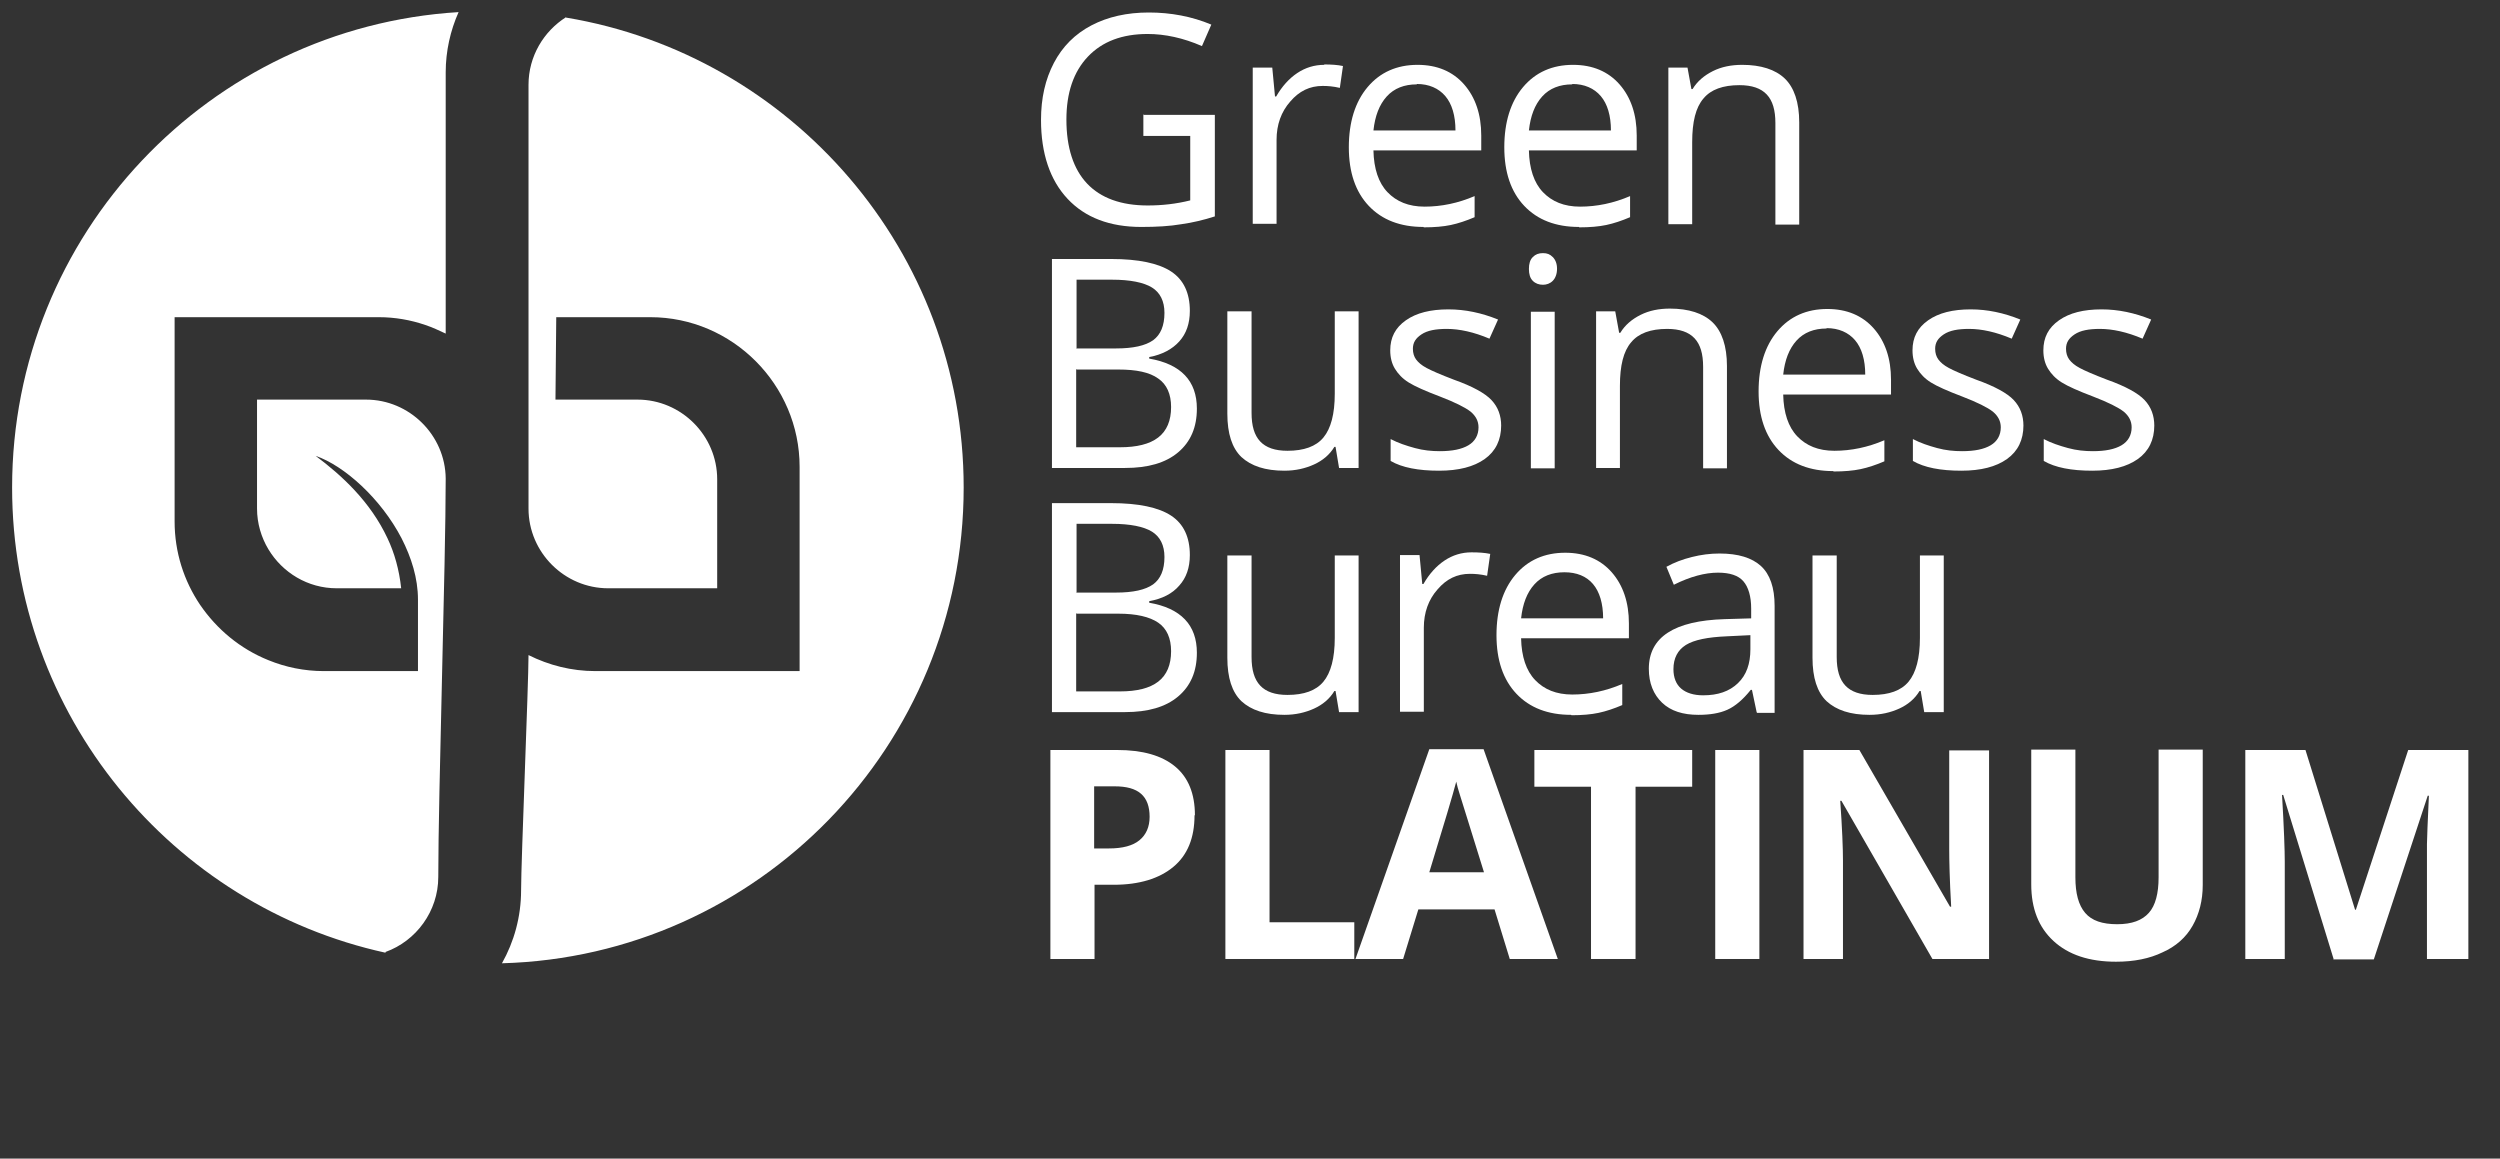 <?xml version="1.0" encoding="UTF-8"?><svg id="Ebene_2" xmlns="http://www.w3.org/2000/svg" viewBox="0 0 64 29.66"><rect x="0" y="0" width="64" height="29.66" fill="#333333" stroke="none"/><defs><style>.cls-1{fill:none;}.cls-2,.cls-3{fill:#fff;}.cls-3{fill-rule:evenodd;}.cls-4{isolation:isolate;}</style></defs><g id="Ebene_1-2"><g id="FC-Platinum-Seal-White"><rect class="cls-1" width="64" height="29.66"/></g><path class="cls-3" d="m9.87,24.39C4.4,23.19.31,18.31.31,12.48.31,6,5.36.7,11.74.31c-.21.47-.33,1-.33,1.54,0,.83,0,5.86,0,6.69-.17-.08-.34-.16-.52-.22-.38-.13-.78-.2-1.19-.2h-5.23v5.23c0,.79.24,1.52.65,2.13.43.63,1.03,1.13,1.75,1.42.44.18.92.28,1.42.28h2.41v-1.83c0-.55-.17-1.08-.42-1.57-.53-1.02-1.47-1.86-2.2-2.11.67.5,1.4,1.17,1.84,2.11.18.38.3.81.35,1.28h-1.65c-.74,0-1.39-.4-1.75-1-.18-.3-.29-.66-.29-1.04v-2.79h2.79c1.11,0,2.03.91,2.04,2.02,0,2.15-.19,8.06-.19,10.2,0,.88-.57,1.64-1.35,1.92ZM14.49.45c5.77.96,10.18,5.98,10.18,12.03,0,6.61-5.26,12-11.82,12.18.31-.55.49-1.19.49-1.87,0-.75.19-5.27.19-6.02.52.26,1.1.41,1.71.41h5.23v-5.23c0-2.1-1.72-3.83-3.82-3.83h-2.41l-.02,2.11h2.1c1.12,0,2.04.92,2.04,2.04v2.79h-2.79c-1.12,0-2.04-.92-2.04-2.04,0-2.22,0-8.63,0-10.85,0-.73.39-1.37.96-1.73Z"/><g class="cls-4"><g class="cls-4"><path class="cls-2" d="m29.28,2.94h1.82v2.6c-.28.09-.57.16-.86.2-.29.05-.63.07-1.02.07-.81,0-1.44-.24-1.89-.72-.45-.48-.68-1.16-.68-2.02,0-.56.11-1.04.33-1.46.22-.42.54-.74.96-.96.42-.22.91-.33,1.47-.33s1.1.1,1.6.31l-.24.55c-.48-.21-.95-.31-1.39-.31-.65,0-1.16.19-1.53.58-.37.39-.55.93-.55,1.61,0,.72.18,1.27.53,1.64s.87.56,1.55.56c.37,0,.73-.04,1.09-.13v-1.65h-1.2v-.56Z"/></g><g class="cls-4"><path class="cls-2" d="m33.9,1.65c.18,0,.34.01.48.04l-.08.56c-.17-.04-.31-.05-.44-.05-.33,0-.6.13-.83.4-.23.26-.35.59-.35.98v2.15h-.61V1.73h.5l.07.74h.03c.15-.26.33-.46.54-.6.21-.14.44-.21.69-.21Z"/></g><g class="cls-4"><path class="cls-2" d="m36.44,5.81c-.59,0-1.06-.18-1.4-.54s-.51-.86-.51-1.5.16-1.16.48-1.54.75-.57,1.28-.57c.5,0,.9.17,1.19.5.29.33.44.77.44,1.31v.38h-2.76c.01.47.13.83.36,1.07.23.24.54.37.95.37.43,0,.86-.09,1.28-.27v.54c-.21.09-.42.16-.61.2-.19.04-.42.06-.69.06Zm-.17-3.65c-.32,0-.58.1-.77.31s-.3.5-.34.87h2.1c0-.38-.09-.68-.26-.88-.17-.2-.42-.31-.73-.31Z"/></g><g class="cls-4"><path class="cls-2" d="m40.42,5.81c-.59,0-1.06-.18-1.4-.54s-.51-.86-.51-1.5.16-1.16.48-1.54.75-.57,1.28-.57c.5,0,.9.17,1.19.5.29.33.44.77.44,1.31v.38h-2.76c.01.47.13.83.36,1.07.23.24.54.37.95.37.43,0,.86-.09,1.28-.27v.54c-.21.09-.42.16-.61.2-.19.04-.42.06-.69.06Zm-.17-3.65c-.32,0-.58.1-.77.31s-.3.5-.34.87h2.1c0-.38-.09-.68-.26-.88-.17-.2-.42-.31-.73-.31Z"/></g><g class="cls-4"><path class="cls-2" d="m45.45,5.74v-2.59c0-.33-.07-.57-.22-.73-.15-.16-.38-.24-.7-.24-.42,0-.73.11-.92.34-.2.23-.29.6-.29,1.12v2.1h-.61V1.73h.49l.1.55h.03c.12-.2.3-.35.52-.46.22-.11.47-.16.75-.16.48,0,.85.12,1.09.35.24.23.37.61.37,1.12v2.62h-.61Z"/></g></g><g class="cls-4"><g class="cls-4"><path class="cls-2" d="m26.93,6.63h1.51c.71,0,1.22.11,1.54.32.32.21.48.55.48,1.01,0,.32-.09.58-.27.78s-.44.34-.77.4v.04c.81.14,1.22.57,1.22,1.28,0,.48-.16.85-.48,1.12-.32.27-.77.4-1.36.4h-1.87v-5.35Zm.62,2.29h1.02c.44,0,.75-.07.95-.21.19-.14.29-.37.29-.7,0-.3-.11-.52-.32-.65-.21-.13-.56-.2-1.02-.2h-.91v1.75Zm0,.53v2h1.12c.43,0,.76-.08.98-.25.22-.17.33-.43.33-.78,0-.33-.11-.58-.33-.73-.22-.16-.56-.23-1.02-.23h-1.06Z"/></g><g class="cls-4"><path class="cls-2" d="m32.04,7.97v2.6c0,.33.07.57.22.73s.38.24.7.24c.42,0,.73-.11.92-.34.19-.23.29-.6.29-1.12v-2.11h.61v4.01h-.5l-.09-.54h-.03c-.12.2-.3.35-.52.45-.22.1-.47.16-.76.16-.49,0-.85-.12-1.1-.35-.24-.23-.36-.6-.36-1.11v-2.62h.61Z"/></g><g class="cls-4"><path class="cls-2" d="m38.43,10.89c0,.37-.14.66-.42.86s-.67.3-1.17.3c-.53,0-.95-.08-1.24-.25v-.56c.19.1.4.17.62.23s.43.08.64.08c.32,0,.56-.05.73-.15.17-.1.26-.26.26-.46,0-.16-.07-.29-.2-.4-.14-.11-.4-.24-.79-.39-.37-.14-.64-.26-.8-.36-.16-.1-.27-.22-.35-.35s-.12-.29-.12-.47c0-.33.13-.58.4-.77.27-.19.63-.28,1.09-.28.43,0,.85.09,1.27.26l-.22.49c-.4-.17-.77-.25-1.09-.25-.29,0-.5.04-.65.14s-.22.21-.22.37c0,.11.03.2.08.27.06.08.14.15.27.22s.36.17.7.3c.48.17.8.35.96.52.17.18.25.4.25.66Z"/></g><g class="cls-4"><path class="cls-2" d="m39.14,6.89c0-.14.03-.24.1-.31s.15-.1.26-.1.18.03.25.1c.07.07.11.17.11.3s-.04.24-.11.31c-.07.07-.16.1-.25.1-.1,0-.19-.03-.26-.1-.07-.07-.1-.17-.1-.31Zm.66,5.1h-.61v-4.01h.61v4.01Z"/></g><g class="cls-4"><path class="cls-2" d="m43.6,11.98v-2.59c0-.33-.07-.57-.22-.73-.15-.16-.38-.24-.7-.24-.42,0-.73.11-.92.34-.2.23-.29.6-.29,1.12v2.1h-.61v-4.01h.49l.1.55h.03c.12-.2.3-.35.52-.46.22-.11.47-.16.75-.16.48,0,.85.12,1.09.35.24.23.37.61.37,1.12v2.62h-.61Z"/></g><g class="cls-4"><path class="cls-2" d="m46.93,12.06c-.59,0-1.06-.18-1.4-.54s-.51-.86-.51-1.5.16-1.16.48-1.54.75-.57,1.28-.57c.5,0,.9.17,1.19.5.29.33.44.77.44,1.31v.38h-2.76c.01.47.13.83.36,1.07.23.24.54.37.95.37.43,0,.86-.09,1.28-.27v.54c-.21.09-.42.16-.61.2-.19.04-.42.06-.69.06Zm-.17-3.65c-.32,0-.58.1-.77.31s-.3.5-.34.87h2.1c0-.38-.09-.68-.26-.88-.17-.2-.42-.31-.73-.31Z"/></g><g class="cls-4"><path class="cls-2" d="m51.8,10.89c0,.37-.14.66-.42.86s-.67.3-1.17.3c-.53,0-.95-.08-1.24-.25v-.56c.19.1.4.17.62.23s.43.08.64.08c.32,0,.56-.05.73-.15.17-.1.26-.26.26-.46,0-.16-.07-.29-.2-.4-.14-.11-.4-.24-.79-.39-.37-.14-.64-.26-.8-.36-.16-.1-.27-.22-.35-.35s-.12-.29-.12-.47c0-.33.13-.58.4-.77.27-.19.63-.28,1.09-.28.43,0,.85.09,1.27.26l-.22.49c-.4-.17-.77-.25-1.09-.25-.29,0-.5.04-.65.14s-.22.21-.22.37c0,.11.03.2.08.27.06.08.14.15.27.22s.36.17.7.3c.48.17.8.35.96.52.17.18.25.4.25.66Z"/></g><g class="cls-4"><path class="cls-2" d="m55.15,10.89c0,.37-.14.66-.42.86s-.67.3-1.17.3c-.53,0-.95-.08-1.24-.25v-.56c.19.1.4.17.62.23s.43.08.64.08c.32,0,.56-.05.73-.15.17-.1.26-.26.26-.46,0-.16-.07-.29-.2-.4-.14-.11-.4-.24-.79-.39-.37-.14-.64-.26-.8-.36-.16-.1-.27-.22-.35-.35s-.12-.29-.12-.47c0-.33.13-.58.4-.77.27-.19.63-.28,1.09-.28.43,0,.85.09,1.27.26l-.22.49c-.4-.17-.77-.25-1.09-.25-.29,0-.5.04-.65.14s-.22.21-.22.37c0,.11.03.2.08.27.06.08.14.15.27.22s.36.17.7.3c.48.17.8.35.96.52.17.18.25.4.25.66Z"/></g></g><g class="cls-4"><g class="cls-4"><path class="cls-2" d="m26.93,12.88h1.51c.71,0,1.22.11,1.54.32.32.21.48.55.48,1.01,0,.32-.09.58-.27.78-.18.21-.44.34-.77.4v.04c.81.14,1.22.57,1.22,1.28,0,.48-.16.85-.48,1.12s-.77.4-1.36.4h-1.87v-5.35Zm.62,2.29h1.02c.44,0,.75-.07.95-.21.19-.14.29-.37.29-.7,0-.3-.11-.52-.32-.65-.21-.13-.56-.2-1.02-.2h-.91v1.75Zm0,.53v2h1.12c.43,0,.76-.08.98-.25s.33-.43.33-.78c0-.33-.11-.58-.33-.73s-.56-.23-1.02-.23h-1.06Z"/></g><g class="cls-4"><path class="cls-2" d="m32.04,14.22v2.6c0,.33.07.57.22.73s.38.24.7.24c.42,0,.73-.11.92-.34.19-.23.29-.6.29-1.12v-2.11h.61v4.01h-.5l-.09-.54h-.03c-.12.2-.3.35-.52.45-.22.1-.47.16-.76.16-.49,0-.85-.12-1.1-.35-.24-.23-.36-.6-.36-1.11v-2.62h.61Z"/></g><g class="cls-4"><path class="cls-2" d="m37.67,14.14c.18,0,.34.01.48.04l-.08.56c-.17-.04-.31-.05-.44-.05-.33,0-.6.13-.83.4-.23.26-.35.59-.35.98v2.15h-.61v-4.01h.5l.07.74h.03c.15-.26.33-.46.54-.6.21-.14.44-.21.69-.21Z"/></g><g class="cls-4"><path class="cls-2" d="m40.22,18.3c-.59,0-1.06-.18-1.4-.54-.34-.36-.51-.86-.51-1.5s.16-1.16.48-1.54.75-.57,1.28-.57c.5,0,.9.17,1.19.5.29.33.44.77.44,1.31v.38h-2.76c.01.47.13.83.36,1.07s.54.37.95.37c.43,0,.86-.09,1.28-.27v.54c-.21.09-.42.16-.61.2s-.42.06-.69.06Zm-.17-3.65c-.32,0-.58.1-.77.31s-.3.5-.34.87h2.1c0-.38-.09-.68-.26-.88-.17-.2-.42-.3-.73-.3Z"/></g><g class="cls-4"><path class="cls-2" d="m44.97,18.23l-.12-.57h-.03c-.2.25-.4.42-.6.51-.2.09-.45.13-.74.13-.4,0-.71-.1-.93-.31s-.34-.5-.34-.87c0-.81.65-1.23,1.94-1.27l.68-.02v-.25c0-.31-.07-.55-.2-.7-.13-.15-.35-.22-.65-.22-.33,0-.71.1-1.13.31l-.19-.46c.2-.11.41-.19.65-.25.24-.06.47-.09.71-.09.48,0,.83.11,1.06.32s.35.55.35,1.02v2.74h-.45Zm-1.37-.43c.38,0,.67-.1.89-.31.22-.21.32-.5.32-.87v-.36l-.61.03c-.48.02-.83.09-1.04.22-.21.13-.32.34-.32.62,0,.22.07.39.2.5.13.11.32.17.56.17Z"/></g><g class="cls-4"><path class="cls-2" d="m47.02,14.22v2.6c0,.33.07.57.22.73.15.16.38.24.7.24.42,0,.73-.11.92-.34.19-.23.29-.6.29-1.12v-2.11h.61v4.01h-.5l-.09-.54h-.03c-.12.2-.3.35-.52.45-.22.1-.47.16-.76.16-.49,0-.85-.12-1.1-.35-.24-.23-.36-.6-.36-1.11v-2.62h.62Z"/></g></g><g class="cls-4"><g class="cls-4"><path class="cls-2" d="m30.58,20.87c0,.58-.18,1.02-.54,1.32-.36.3-.87.46-1.53.46h-.49v1.9h-1.13v-5.35h1.71c.65,0,1.14.14,1.48.42.34.28.51.7.51,1.25Zm-2.56.85h.37c.35,0,.61-.07.78-.21s.26-.34.26-.6-.07-.46-.22-.59-.37-.19-.68-.19h-.52v1.59Z"/></g><g class="cls-4"><path class="cls-2" d="m31.37,24.55v-5.35h1.13v4.41h2.17v.94h-3.3Z"/></g><g class="cls-4"><path class="cls-2" d="m38.65,24.55l-.39-1.27h-1.95l-.39,1.27h-1.22l1.89-5.37h1.39l1.9,5.37h-1.22Zm-.66-2.22c-.36-1.15-.56-1.81-.61-1.96s-.08-.27-.1-.36c-.08.31-.31,1.08-.69,2.32h1.39Z"/></g><g class="cls-4"><path class="cls-2" d="m41.86,24.55h-1.13v-4.41h-1.45v-.94h4.04v.94h-1.45v4.41Z"/></g><g class="cls-4"><path class="cls-2" d="m43.91,24.55v-5.35h1.13v5.35h-1.13Z"/></g><g class="cls-4"><path class="cls-2" d="m50.91,24.55h-1.44l-2.33-4.05h-.03c.05.71.07,1.22.07,1.53v2.52h-1.01v-5.35h1.43l2.32,4.01h.03c-.04-.7-.05-1.19-.05-1.47v-2.53h1.02v5.35Z"/></g><g class="cls-4"><path class="cls-2" d="m56.39,19.2v3.46c0,.39-.09.74-.26,1.04s-.43.53-.77.68c-.33.16-.73.24-1.19.24-.69,0-1.22-.18-1.6-.53-.38-.35-.57-.83-.57-1.45v-3.45h1.13v3.27c0,.41.08.71.25.91s.44.29.82.29.64-.1.81-.29.25-.5.25-.91v-3.27h1.13Z"/></g><g class="cls-4"><path class="cls-2" d="m59.74,24.55l-1.29-4.2h-.03c.05.85.07,1.42.07,1.71v2.49h-1.01v-5.35h1.54l1.27,4.09h.02l1.34-4.09h1.54v5.35h-1.06v-2.53c0-.12,0-.26,0-.41s.02-.57.05-1.24h-.03l-1.38,4.19h-1.04Z"/></g></g></g></svg>